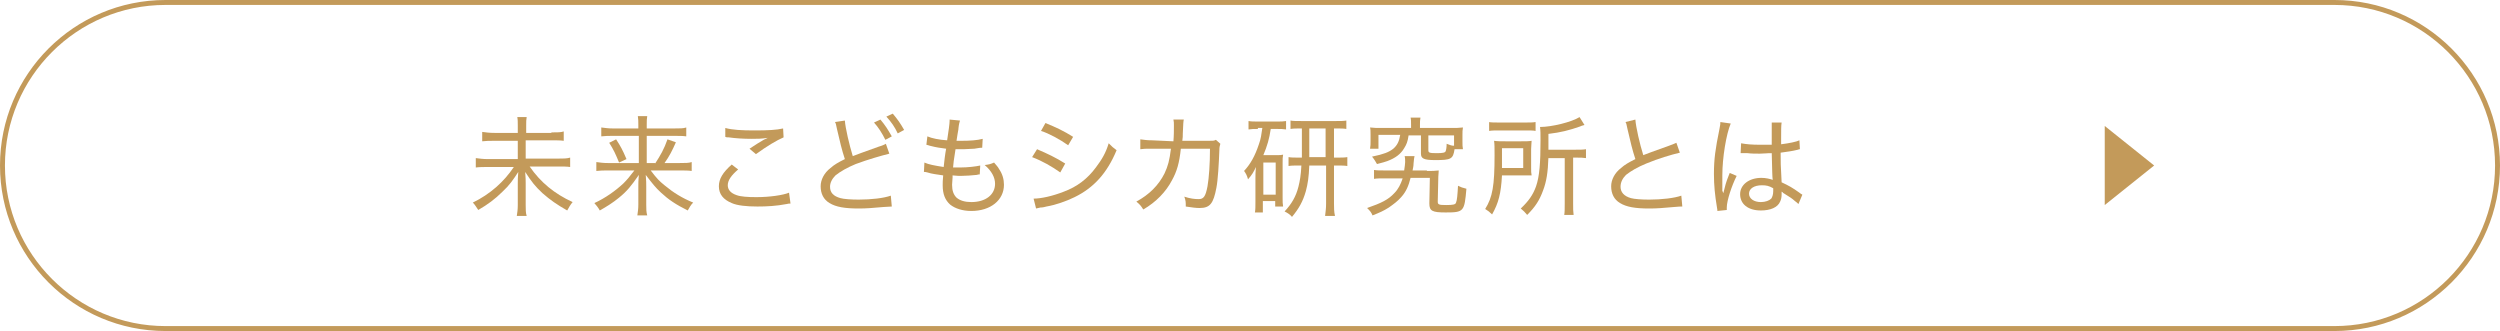 <?xml version="1.0" encoding="utf-8"?>
<!-- Generator: Adobe Illustrator 25.4.1, SVG Export Plug-In . SVG Version: 6.00 Build 0)  -->
<svg version="1.1" id="コンポーネント_9_1" xmlns="http://www.w3.org/2000/svg" xmlns:xlink="http://www.w3.org/1999/xlink"
	 x="0px" y="0px" viewBox="0 0 506 67" style="enable-background:new 0 0 506 67;" xml:space="preserve">
<style type="text/css">
	.st0{fill:none;}
	.st1{fill:none;stroke:#C39A5A;}
	.st2{enable-background:new    ;}
	.st3{fill:#C39A5A;}
</style>
<g id="長方形_1271">
	<path class="st0" d="M33.5,0h439C491,0,506,15,506,33.5l0,0C506,52,491,67,472.5,67h-439C15,67,0,52,0,33.5l0,0C0,15,15,0,33.5,0z"
		/>
	<path class="st1" d="M33.5,0.5h439c18.2,0,33,14.8,33,33l0,0c0,18.2-14.8,33-33,33h-439c-18.2,0-33-14.8-33-33l0,0
		C0.5,15.3,15.3,0.5,33.5,0.5z"/>
</g>
<g class="st2">
	<path class="st3" d="M111.6,26.8c1.3,0,1.9,0,2.5-0.2v1.9c-0.7-0.1-1.4-0.1-2.5-0.1h-5.2v3.7h6.5c1.2,0,1.8,0,2.5-0.2v1.9
		c-0.7-0.1-1.4-0.1-2.5-0.1h-5.7c2.2,3.2,5,5.5,8.7,7.2c-0.5,0.6-0.7,1-1.1,1.7c-2.1-1.2-3.4-2.1-5-3.5c-1.5-1.4-2.2-2.3-3.5-4.3
		c0.1,1.2,0.1,1.8,0.1,2.3v4.4c0,0.9,0,1.6,0.2,2.2h-2c0.1-0.6,0.2-1.3,0.2-2.2v-4.4c0-0.7,0-1.1,0.1-2.3c-1.1,1.7-1.8,2.7-3.2,4
		c-1.5,1.5-3,2.6-4.9,3.7c-0.4-0.6-0.7-1.1-1.1-1.5c3.5-1.7,6.3-4.2,8.3-7.2h-5.2c-0.9,0-1.7,0-2.5,0.1v-1.9
		c0.8,0.1,1.4,0.2,2.5,0.2h6v-3.7h-4.7c-1.1,0-1.6,0-2.5,0.1v-1.9c0.8,0.1,1.4,0.2,2.5,0.2h4.7v-1.5c0-0.7,0-1.2-0.1-1.7h1.9
		c-0.1,0.5-0.1,0.9-0.1,1.7v1.5H111.6z"/>
	<path class="st3" d="M132.6,33.1c1.1-1.7,1.8-2.9,2.5-4.9l1.7,0.6c-0.7,1.6-1.3,2.8-2.3,4.2h3c1.3,0,1.9,0,2.5-0.2v1.8
		c-0.7-0.1-1.4-0.1-2.5-0.1h-5.8c1.3,1.7,1.7,2.1,2.8,3c1.8,1.5,3.6,2.6,5.8,3.5c-0.5,0.5-0.7,0.9-1.1,1.6c-2.4-1.2-3.9-2.2-5.4-3.6
		c-1.1-1-1.8-1.9-3.1-3.6c0.1,1.1,0.1,1.8,0.1,2.3v3.7c0,0.9,0,1.5,0.2,2.2h-2c0.1-0.7,0.2-1.3,0.2-2.2v-3.7c0-0.7,0-1.1,0.1-2.3
		c-1.5,2.2-2.4,3.3-4,4.6c-1.2,1-2.5,1.8-3.9,2.6c-0.4-0.7-0.6-0.9-1.1-1.5c2.2-1,4.3-2.5,5.9-4c0.7-0.7,1.2-1.3,2.2-2.6h-5.3
		c-0.9,0-1.6,0-2.4,0.1v-1.8c0.7,0.1,1.4,0.2,2.4,0.2h6.2v-5.5h-5.2c-0.9,0-1.6,0-2.4,0.1v-1.8c0.8,0.1,1.4,0.2,2.4,0.2h5.1v-0.7
		c0-0.7,0-1.2-0.1-1.8h1.9c-0.1,0.6-0.1,0.9-0.1,1.8v0.7h5.5c1.3,0,1.9,0,2.5-0.2v1.8c-0.7-0.1-1.4-0.1-2.4-0.1h-5.6v5.5H132.6z
		 M124.7,28.2c0.9,1.4,1.3,2.1,2.1,4l-1.5,0.7c-0.7-1.7-1.1-2.6-2-4L124.7,28.2z"/>
	<path class="st3" d="M160,41.2c-0.3,0-0.4,0-0.8,0.1c-2.1,0.4-4,0.5-5.9,0.5c-2.2,0-4.1-0.2-5.2-0.7c-1.7-0.7-2.6-1.8-2.6-3.4
		c0-1.5,0.8-2.8,2.6-4.4l1.3,1c-1.4,1.2-2.1,2.2-2.1,3.2c0,0.9,0.6,1.6,1.8,2c0.8,0.3,2.2,0.4,4,0.4c2.7,0,5.4-0.4,6.6-0.9L160,41.2
		z M146.8,25.9c1.4,0.4,3.4,0.5,5.9,0.5c2.8,0,4.5-0.1,5.8-0.4l0.1,1.8c-1.4,0.6-3.4,1.8-5.6,3.4l-1.3-1.1c1.4-0.9,1.8-1.2,2.7-1.7
		c0.2-0.1,0.3-0.2,0.6-0.3c0.2-0.1,0.2-0.1,0.4-0.2c-1.3,0.2-2.1,0.2-3.3,0.2c-1.5,0-3.3-0.1-4.6-0.3c-0.4,0-0.5,0-0.7-0.1
		L146.8,25.9z"/>
	<path class="st3" d="M171,24.4c0.1,1.5,0.9,4.9,1.6,7.2c1.3-0.5,1.3-0.5,5.2-1.9c1-0.3,1.1-0.4,1.5-0.6l0.7,2
		c-1.6,0.4-4.4,1.2-6.8,2.1c-1.7,0.7-3.1,1.5-4.1,2.3c-0.7,0.7-1.1,1.5-1.1,2.3c0,1.2,0.7,1.9,2.1,2.3c0.7,0.2,2.2,0.3,3.7,0.3
		c2.6,0,5.1-0.3,6.5-0.8l0.2,2.2l-1.7,0.1c-2.3,0.2-3.4,0.3-5,0.3c-2.8,0-4.6-0.3-5.9-1.1c-1.2-0.7-1.8-1.9-1.8-3.4
		c0-1.3,0.7-2.7,2-3.7c0.8-0.7,1.5-1.1,2.9-1.8c-0.6-1.8-1-3.5-1.6-6.1c-0.2-0.9-0.2-1.1-0.4-1.4L171,24.4z M178.2,24.2
		c1,1.2,1.5,2,2.3,3.4l-1.3,0.7c-0.7-1.4-1.4-2.5-2.3-3.5L178.2,24.2z M180.7,23c1,1.2,1.5,1.9,2.3,3.3l-1.3,0.7
		c-0.6-1.3-1.3-2.3-2.3-3.4L180.7,23z"/>
	<path class="st3" d="M187.1,32.9c0.9,0.4,2,0.6,3.9,0.9c0.1-1,0.3-2.7,0.5-3.7c-1.4-0.2-1.7-0.2-3.3-0.6c-0.2-0.1-0.4-0.1-0.7-0.2
		l0.2-1.7c0.9,0.4,2.4,0.7,4,0.8c0.3-1.9,0.5-3.4,0.5-3.9v-0.1c0-0.1,0-0.1,0-0.2l2.1,0.2c-0.1,0.4-0.2,0.6-0.3,1.5
		c0,0.2,0,0.2-0.2,1.3c-0.1,0.5-0.1,0.8-0.2,1.3c0.6,0,0.7,0,0.9,0c1.8,0,3.3-0.1,4.4-0.4l-0.1,1.8c-0.4,0-0.4,0-1.6,0.2
		c-0.6,0-1.5,0.1-2.1,0.1c-0.3,0-0.6,0-1.7,0c-0.4,2.4-0.4,2.7-0.5,3.7c0.8,0,1,0,1.4,0c1.6,0,3.2-0.2,4.1-0.4l-0.1,1.8
		c-0.2,0-0.3,0-0.6,0.1c-1,0.1-2.2,0.2-3.2,0.2c-0.5,0-0.7,0-1.7-0.1c0,0.2,0,0.2,0,0.4c0,0.4-0.1,1.1-0.1,1.5c0,1.2,0.3,2,0.9,2.6
		c0.7,0.6,1.7,0.9,3,0.9c2.9,0,4.8-1.5,4.8-3.7c0-1.3-0.7-2.6-2.1-3.8c0.9-0.1,1.2-0.2,1.9-0.5c0.5,0.6,0.8,0.9,1,1.3
		c0.7,1,1,2.1,1,3.2c0,3.1-2.7,5.3-6.6,5.3c-1.8,0-3.3-0.5-4.3-1.3c-1-0.9-1.5-2.1-1.5-3.9c0-0.7,0-0.8,0.1-2
		c-1.3-0.2-2.3-0.3-3.2-0.6c-0.4-0.1-0.4-0.1-0.7-0.1L187.1,32.9z"/>
	<path class="st3" d="M209.9,30.2c2.1,0.9,3.8,1.7,5.7,2.9l-1,1.8c-1.7-1.2-3.6-2.3-5.7-3.1L209.9,30.2z M209.2,40.2
		c1.5,0,3.8-0.5,6.1-1.4c2.7-1,4.8-2.6,6.5-4.9c1.2-1.6,2-2.9,2.6-4.9c0.7,0.7,0.9,0.9,1.6,1.4c-1.9,4.6-4.6,7.6-8.5,9.5
		c-1.6,0.8-3.9,1.6-5.7,1.9c-0.4,0.1-0.7,0.2-1.2,0.2c-0.5,0.1-0.5,0.1-0.9,0.2L209.2,40.2z M211.6,24.9c2.2,0.9,3.7,1.6,5.6,2.8
		l-1,1.7c-1.7-1.2-3.9-2.4-5.5-2.9L211.6,24.9z"/>
	<path class="st3" d="M237.5,28.6c0.1-1.1,0.1-2.3,0.1-3.2c0-0.5,0-0.8-0.1-1.2l2.1,0c-0.1,0.5-0.1,0.6-0.2,2.8c0,0.6,0,0.8-0.1,1.5
		l5.3,0c1,0,1.1,0,1.5-0.2l0.9,0.8c-0.1,0.4-0.2,0.6-0.2,1.3c-0.1,2.7-0.3,6.1-0.6,7.6c-0.6,3.2-1.3,4.1-3.4,4.1
		c-0.7,0-1.5-0.1-2.8-0.3c0-0.9,0-1.2-0.3-2c1.2,0.4,2.1,0.5,2.9,0.5c1,0,1.4-0.5,1.8-2.6c0.3-1.7,0.5-4.6,0.5-7.6l-5.9,0
		c-0.3,2.9-0.8,4.6-1.8,6.4c-1.2,2.3-3.2,4.4-5.8,5.9c-0.5-0.8-0.7-1-1.4-1.6c2.6-1.4,4.5-3.3,5.7-5.7c0.7-1.5,1-2.6,1.3-5l-3.9,0
		c-1.3,0-1.6,0-2.3,0.1l0-2c0.8,0.1,1.3,0.2,2.4,0.2L237.5,28.6z"/>
	<path class="st3" d="M254.6,26.1c-0.8,0-1.3,0-1.9,0.1v-1.7c0.6,0.1,1.1,0.1,2,0.1h3.7c0.9,0,1.3,0,1.9-0.1v1.7
		c-0.6-0.1-1.1-0.1-1.8-0.1h-1.3c-0.3,2-0.7,3.4-1.5,5.3h2.7c0.7,0,0.9,0,1.3-0.1c-0.1,0.5-0.1,0.8-0.1,1.7v7c0,0.9,0,1.2,0.1,1.8
		h-1.6v-1.1h-2.5v2.3H254c0.1-0.6,0.1-1.2,0.1-2.2v-4.6c0-0.7,0-1.5,0.1-2.4c-0.4,0.9-0.8,1.6-1.6,2.5c-0.2-0.8-0.5-1.3-0.8-1.7
		c1.3-1.4,2.2-3,3-5.4c0.4-1.1,0.5-1.9,0.7-3.3H254.6z M255.7,39.4h2.5v-6.5h-2.5V39.4z M263.4,26c-1,0-1.6,0-2.2,0.1v-1.7
		c0.5,0.1,1.2,0.1,2.3,0.1h6.8c1,0,1.6,0,2.2-0.1v1.7c-0.6-0.1-1.1-0.1-2.1-0.1H270v5.9h0.5c1.1,0,1.6,0,2.2-0.1v1.8
		c-0.6-0.1-1.2-0.1-2.2-0.1H270v7.7c0,0.9,0,1.6,0.2,2.5h-2c0.1-0.9,0.2-1.5,0.2-2.5v-7.7H265c-0.1,2.4-0.3,3.7-0.7,5.2
		c-0.6,2.1-1.4,3.5-2.8,5.2c-0.4-0.5-0.9-0.8-1.5-1.1c1.4-1.5,2.3-3,2.8-5c0.3-1.2,0.5-2.3,0.6-4.3h-0.4c-1,0-1.6,0-2.2,0.1v-1.8
		c0.6,0.1,1.1,0.1,2.2,0.1h0.5c0-0.2,0-0.2,0-0.5V26z M265,31.2c0,0.3,0,0.4,0,0.6h3.3V26H265V31.2z"/>
	<path class="st3" d="M288.8,34.6c1.1,0,1.6,0,2.4-0.1c0,0.5-0.1,0.9-0.1,1.9l-0.1,4.4c0,0.6,0.2,0.7,1.7,0.7c1.4,0,1.9-0.1,2-0.5
		c0.2-0.4,0.3-1.6,0.4-3.4c0.6,0.3,0.9,0.4,1.7,0.6c-0.4,4.6-0.5,4.8-4.2,4.8c-2.7,0-3.3-0.3-3.3-1.8c0,0,0-0.1,0-0.1l0.1-5.1h-3.9
		c-0.4,1.6-0.9,2.8-1.9,3.9c-0.7,0.8-1.5,1.4-2.5,2.1c-1.1,0.7-1.8,1-3.3,1.6c-0.3-0.7-0.5-0.9-1.1-1.5c2.9-1,4.3-1.7,5.5-3
		c0.8-0.8,1.3-1.8,1.7-3h-3.4c-1.2,0-1.8,0-2.4,0.1v-1.8c0.6,0.1,1.2,0.1,2.4,0.1h3.7c0.1-0.7,0.2-1.3,0.2-1.7c0-0.4,0-0.8-0.1-1.2
		h2c-0.1,0.4-0.1,0.5-0.2,1.5c0,0.5-0.1,0.9-0.2,1.4H288.8z M285.6,25.3c0-0.7,0-1.1-0.1-1.5h2c-0.1,0.5-0.1,0.9-0.1,1.5v0.6h6.4
		c0.9,0,1.4,0,2.3-0.1c-0.1,0.5-0.1,0.9-0.1,1.5v1.3c0,0.7,0,1.1,0.1,1.6h-1.7c-0.3,2-0.7,2.2-3.9,2.2c-2.3,0-2.9-0.3-2.9-1.3v-3.7
		h-2.5c-0.2,1.3-0.4,1.8-0.9,2.6c-0.7,1.2-1.8,2-3.4,2.6c-0.5,0.2-1,0.3-2.1,0.6c-0.3-0.5-0.5-0.9-1-1.5c2.4-0.5,3.4-0.9,4.3-1.6
		c0.8-0.7,1.2-1.5,1.4-2.8H279v2.8h-1.7c0.1-0.6,0.1-0.9,0.1-1.6v-1.2c0-0.7,0-1.1-0.1-1.5c0.8,0.1,1.4,0.1,2.3,0.1h6V25.3z
		 M294.3,27.4h-5.2v3c0,0.5,0.2,0.6,1.7,0.6c1.2,0,1.7-0.1,1.8-0.4c0.1-0.2,0.2-0.8,0.2-1.5c0.6,0.2,0.9,0.4,1.5,0.4V27.4z"/>
	<path class="st3" d="M309.9,33.9c0,0.8,0,1.1,0.1,1.6c-0.4,0-0.5,0-0.6,0h-0.5l-0.9,0h-4c-0.2,3.7-0.7,5.6-2,7.9
		c-0.5-0.5-0.9-0.8-1.4-1.1c1.5-2.4,1.9-4.7,1.9-10.9c0-1.5,0-2.2-0.1-2.9c0.7,0.1,1.3,0.1,2.3,0.1h3.2c1,0,1.5,0,2.1-0.1
		c0,0.5-0.1,1-0.1,1.7V33.9z M301.3,24.7c0.6,0.1,1.2,0.1,2.2,0.1h5.1c1.1,0,1.6,0,2.2-0.1v1.8c-0.5-0.1-1.1-0.1-2.1-0.1h-5.2
		c-0.9,0-1.5,0-2.1,0.1V24.7z M308.3,34v-4H304v2.1c0,1.1,0,1.3,0,1.9H308.3z M313.4,31.9c-0.1,3-0.4,4.9-1.1,6.7
		c-0.7,1.9-1.5,3.2-3.2,4.9c-0.4-0.5-0.8-0.9-1.3-1.3c1.6-1.5,2.5-2.8,3.1-4.5c0.7-2,0.9-4.8,0.9-9.3c0-1.3,0-2-0.1-2.7
		c2.4,0,6.4-1,8-2l1,1.6c-0.3,0.1-0.5,0.1-0.9,0.3c-2.3,0.8-3.9,1.2-6.4,1.5v2.6c0,0.3,0,0.4,0,0.6h5.5c0.9,0,1.5,0,2.1-0.1v1.8
		c-0.6-0.1-1.1-0.1-2-0.1h-0.6v9.3c0,1.1,0,1.6,0.1,2.3h-1.9c0.1-0.6,0.1-1.2,0.1-2.3v-9.2H313.4z"/>
	<path class="st3" d="M331,24.2c0.1,1.5,0.9,5,1.6,7.2c1.3-0.5,1.3-0.5,5.2-1.9c1-0.4,1.1-0.4,1.5-0.6l0.7,2
		c-1.7,0.4-4.4,1.2-6.8,2.2c-1.7,0.7-3.1,1.5-4.1,2.3c-0.7,0.7-1.1,1.5-1.1,2.4c0,1.1,0.7,1.9,2.1,2.3c0.7,0.2,2.2,0.3,3.7,0.3
		c2.5,0,5.1-0.3,6.5-0.8l0.2,2.2c-0.5,0-0.5,0-1.7,0.1c-2.3,0.2-3.4,0.3-5,0.3c-2.8,0-4.6-0.3-5.9-1.1c-1.2-0.7-1.8-1.9-1.8-3.4
		c0-1.3,0.7-2.7,2-3.7c0.8-0.7,1.5-1.1,2.9-1.8c-0.6-1.8-1-3.5-1.6-6.1c-0.2-0.9-0.2-1.1-0.4-1.4L331,24.2z"/>
	<path class="st3" d="M348.8,39.1c0.4-1.6,0.5-2.1,1.1-3.6c0.1-0.3,0.1-0.3,0.2-0.5l1.4,0.6c-1,2-2,5-2,6.4c0,0.1,0,0.2,0,0.5
		l-1.9,0.2c0-0.2,0-0.2-0.1-0.8c-0.4-2.4-0.6-4.4-0.6-6.7c0-3,0.3-5.1,1.1-9c0.2-0.9,0.2-1.2,0.2-1.5l2.1,0.3
		c-0.9,2.1-1.7,6.9-1.7,10.5c0,0.5,0,1.6,0,2.6c0,0.2,0,0.2,0,0.5C348.7,38.8,348.7,38.8,348.8,39.1L348.8,39.1z M352.4,29
		c1.1,0.2,2.1,0.3,4.1,0.3c0.9,0,1.4,0,2.1,0c0-2.1,0-2.1,0-3.6c0-0.4,0-0.7,0-0.9h2c-0.1,0.6-0.1,1.6-0.1,3.2c0,0.3,0,0.7,0,1.2
		c1.6-0.2,3.1-0.5,3.7-0.8l0.1,1.8c-0.1,0-0.2,0-0.4,0.1c-1.2,0.3-2.1,0.4-3.5,0.6c0,2,0,2.3,0.2,6c1.5,0.7,2.2,1.1,3.6,2.1
		c0.2,0.2,0.3,0.2,0.6,0.4l-0.8,1.9c-0.2-0.2-0.4-0.4-0.7-0.6c-0.7-0.6-0.7-0.6-2.3-1.6c0,0-0.1,0-0.2-0.2c-0.1,0-0.1-0.1-0.2-0.1
		c0,0.2,0,0.3,0,0.5c0,0.6-0.1,1.1-0.3,1.5c-0.5,1.2-2,1.8-3.9,1.8c-2.6,0-4.2-1.3-4.2-3.3c0-1.9,1.8-3.3,4.3-3.3
		c0.9,0,1.7,0.2,2.3,0.4c-0.1-0.5-0.1-1.9-0.2-5.4c-1.1,0-1.6,0.1-2.4,0.1c-0.9,0-1.7,0-2.5-0.1c-0.4,0-0.6,0-0.7,0
		c-0.2,0-0.4,0-0.4,0c-0.1,0-0.2,0-0.2,0c0,0,0,0-0.1,0L352.4,29z M356.6,37.5c-1.6,0-2.6,0.7-2.6,1.7c0,1,1,1.7,2.4,1.7
		c0.9,0,1.7-0.3,2.1-0.7c0.2-0.3,0.4-0.8,0.4-1.5c0-0.1,0-0.6,0-0.6C358,37.6,357.5,37.5,356.6,37.5z"/>
</g>
<path id="多角形_1" class="st3" d="M436,33.5l-10,8v-16L436,33.5z"/>
</svg>
